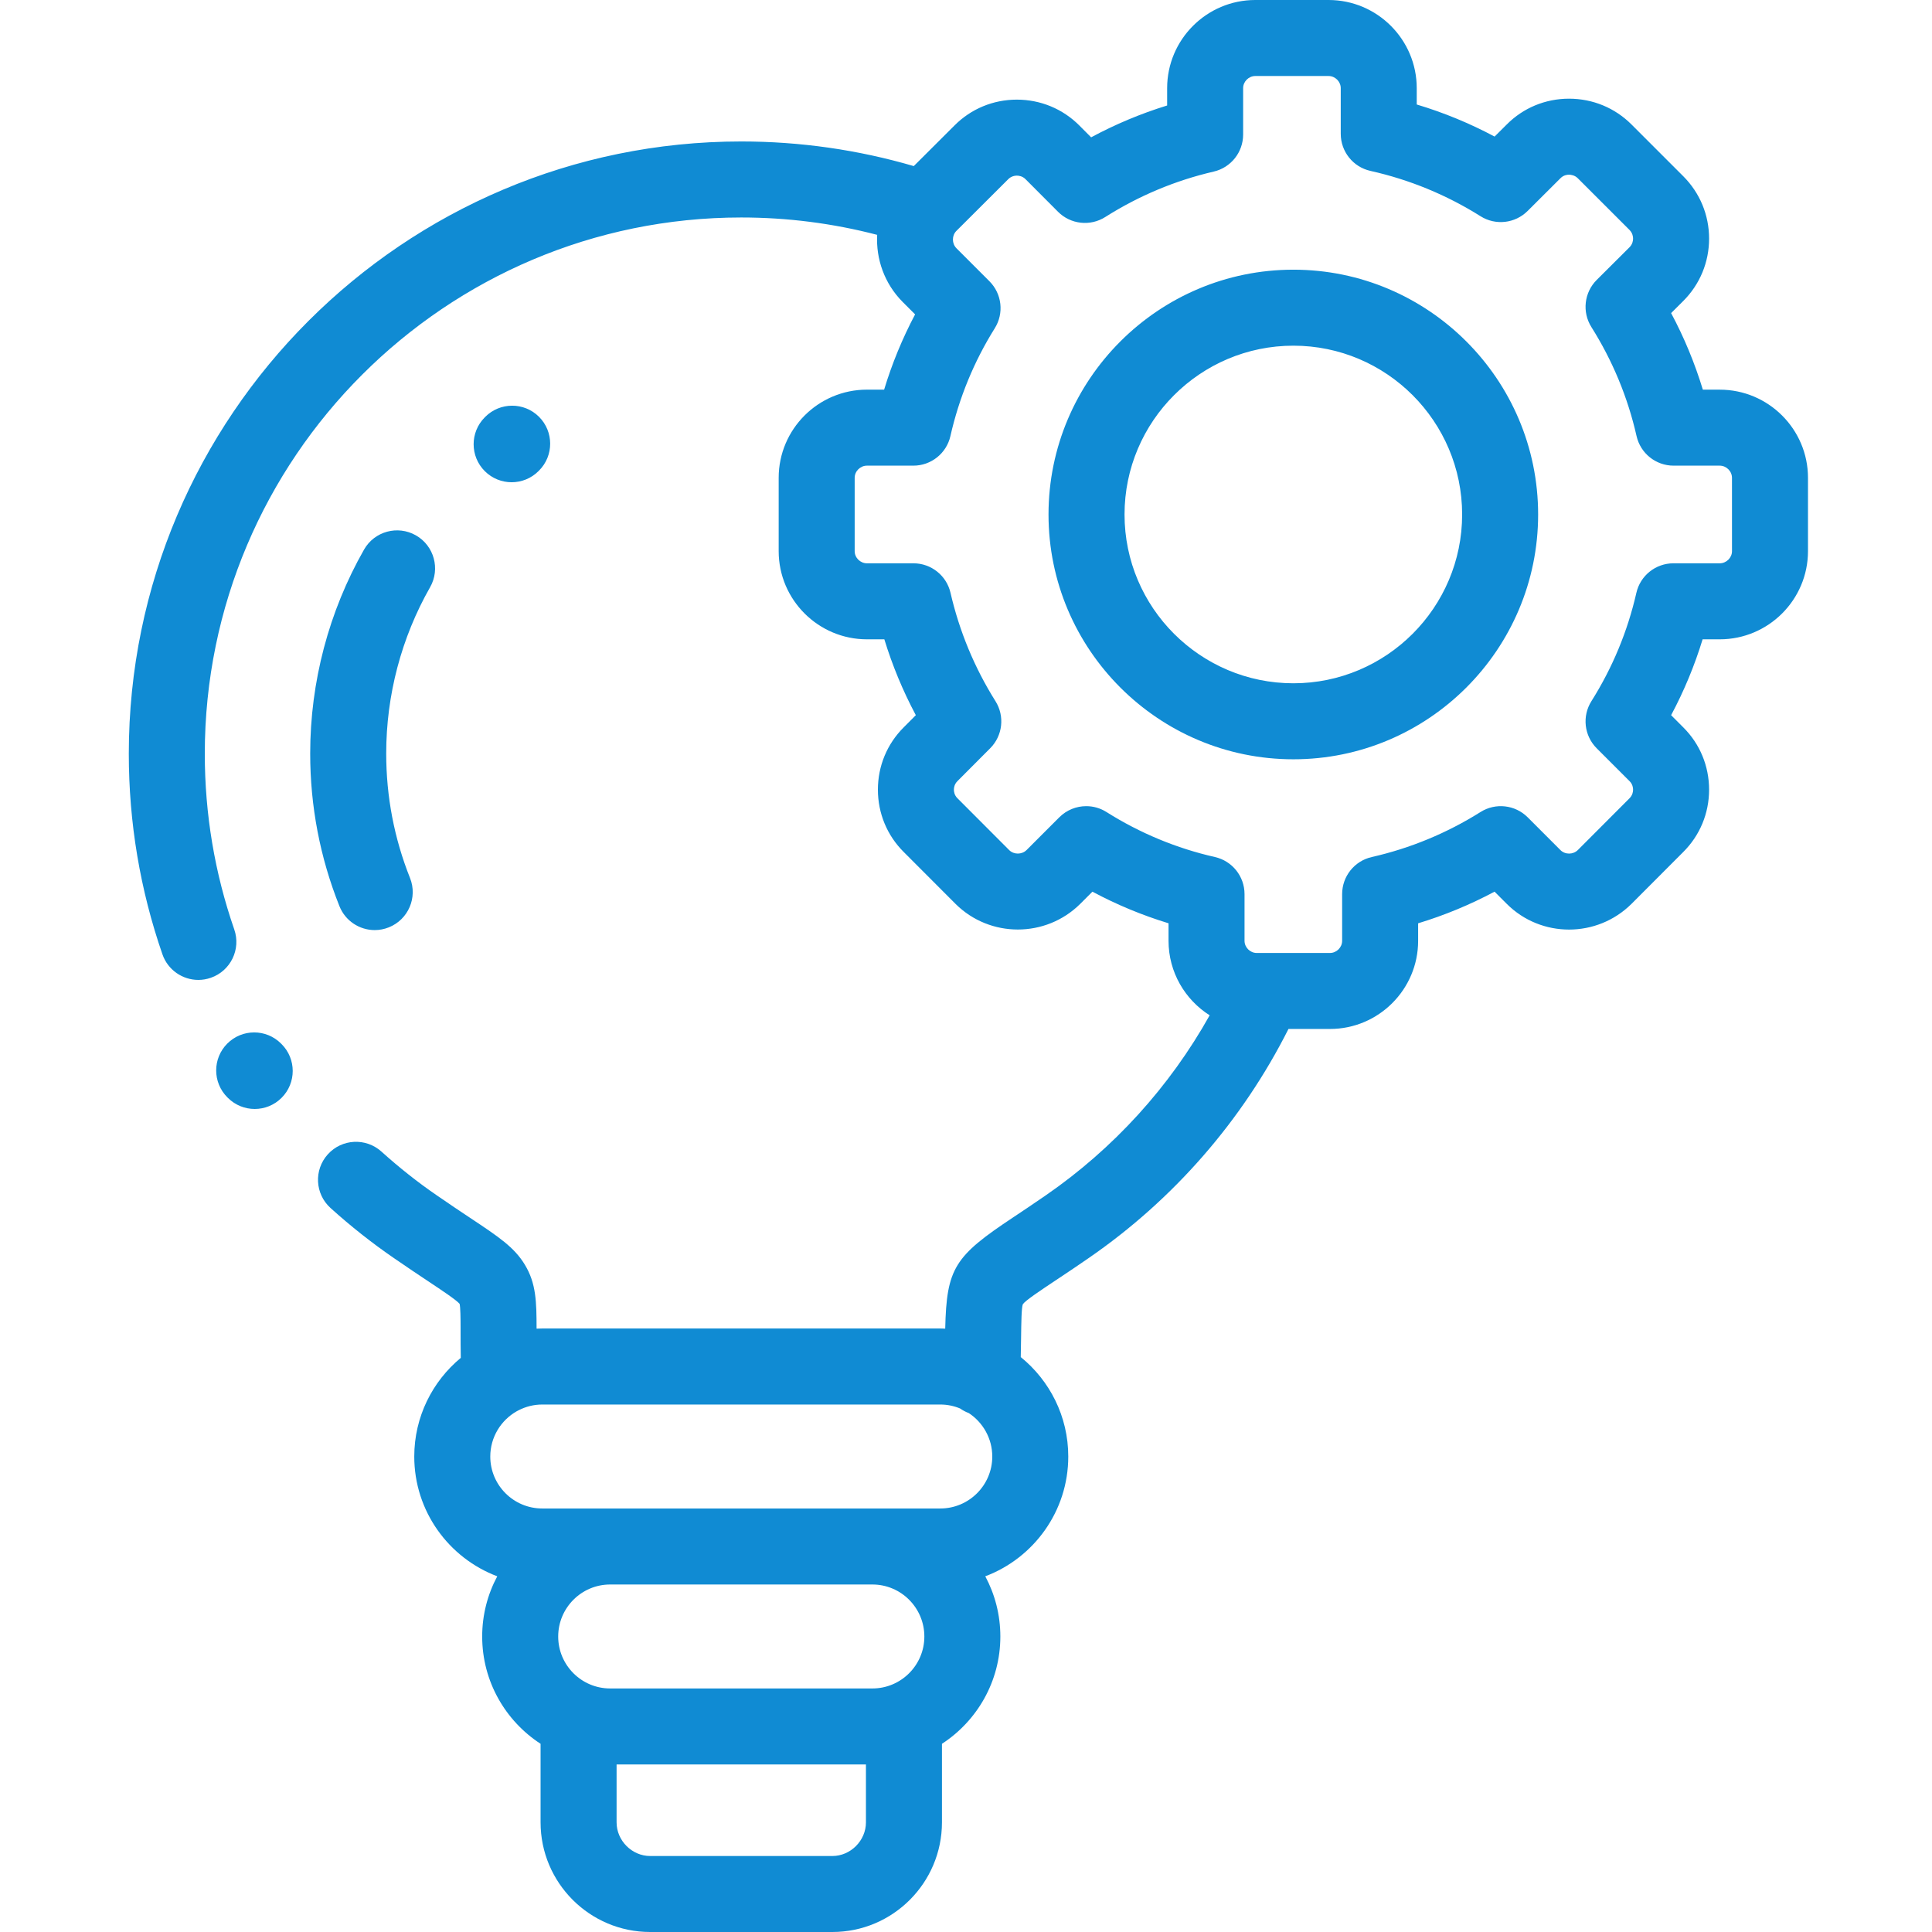 <?xml version="1.0" encoding="UTF-8"?>
<svg width="90px" height="90px" viewBox="0 0 90 90" version="1.1" xmlns="http://www.w3.org/2000/svg" xmlns:xlink="http://www.w3.org/1999/xlink">
    <title>ic-innovacion</title>
    <g id="ic-innovacion" stroke="none" stroke-width="1" fill="none" fill-rule="evenodd">
        <path d="M61.89,0 C64.155,0 65.997,1.842 65.997,4.107 L65.997,4.868 C67.255,5.245 68.467,5.745 69.624,6.362 L70.192,5.797 C70.959,5.026 71.989,4.598 73.088,4.597 C74.194,4.597 75.226,5.023 76.002,5.799 L78.413,8.21 C79.188,8.985 79.616,10.017 79.616,11.115 C79.616,12.214 79.188,13.246 78.413,14.021 L77.847,14.585 C78.456,15.724 78.95,16.918 79.325,18.152 L80.111,18.152 C82.379,18.152 84.223,19.994 84.223,22.258 L84.223,25.675 C84.223,27.939 82.379,29.782 80.111,29.782 L79.314,29.782 C78.941,31.005 78.45,32.187 77.847,33.316 L78.413,33.883 C79.187,34.652 79.616,35.684 79.616,36.786 C79.616,37.887 79.187,38.919 78.41,39.692 L76.003,42.104 C74.393,43.704 71.788,43.702 70.19,42.105 L69.622,41.537 C68.483,42.145 67.293,42.638 66.062,43.011 L66.062,43.827 C66.062,46.091 64.219,47.933 61.955,47.933 L60.022,47.933 C57.871,52.203 54.673,55.877 50.717,58.604 C50.276,58.909 49.879,59.176 49.533,59.407 L49.142,59.667 C48.465,60.118 47.764,60.584 47.647,60.757 C47.584,60.916 47.575,61.622 47.566,62.305 C47.562,62.574 47.558,62.878 47.551,63.218 C48.9,64.312 49.764,65.982 49.764,67.851 C49.764,70.401 48.154,72.58 45.898,73.43 C46.346,74.267 46.6,75.221 46.6,76.235 C46.6,78.327 45.515,80.169 43.88,81.233 L43.88,84.892 C43.88,87.709 41.59,90 38.776,90 L30.286,90 C27.472,90 25.182,87.709 25.182,84.892 L25.182,81.233 C23.547,80.169 22.462,78.327 22.462,76.235 C22.462,75.221 22.717,74.267 23.164,73.43 C20.908,72.58 19.298,70.401 19.298,67.851 C19.298,66.004 20.142,64.35 21.465,63.255 C21.456,62.785 21.456,62.383 21.456,62.033 L21.456,61.858 C21.455,61.387 21.45,60.905 21.41,60.737 C21.249,60.552 20.585,60.11 19.941,59.682 C19.51,59.395 18.973,59.038 18.344,58.603 C17.332,57.908 16.339,57.124 15.398,56.274 C14.672,55.619 14.615,54.5 15.27,53.774 C15.925,53.048 17.044,52.991 17.77,53.646 C18.596,54.391 19.464,55.078 20.352,55.687 C20.959,56.107 21.46,56.44 21.902,56.734 C23.229,57.616 23.96,58.102 24.453,58.921 C24.976,59.788 24.994,60.639 24.996,61.894 C25.083,61.89 25.171,61.887 25.259,61.887 L43.804,61.887 C43.881,61.887 43.956,61.89 44.032,61.893 C44.095,59.069 44.476,58.518 47.183,56.719 C47.619,56.429 48.113,56.1 48.707,55.69 C51.875,53.506 54.486,50.63 56.351,47.297 C55.201,46.569 54.435,45.286 54.435,43.826 L54.435,43.01 C53.209,42.637 52.023,42.144 50.889,41.538 L50.322,42.105 C48.718,43.699 46.114,43.699 44.514,42.108 L42.098,39.688 C41.324,38.919 40.896,37.887 40.896,36.785 C40.896,35.684 41.325,34.652 42.102,33.879 L42.663,33.316 C42.061,32.187 41.571,31.005 41.196,29.782 L40.386,29.782 C38.119,29.782 36.274,27.939 36.274,25.675 L36.274,22.258 C36.274,19.994 38.118,18.151 40.386,18.151 L41.186,18.151 C41.554,16.937 42.037,15.764 42.629,14.645 L42.049,14.065 C41.196,13.207 40.803,12.063 40.862,10.94 C38.801,10.403 36.678,10.131 34.531,10.131 C20.751,10.131 9.54,21.338 9.54,35.115 C9.54,37.918 10.002,40.671 10.913,43.297 C11.233,44.221 10.744,45.229 9.82,45.549 C9.628,45.616 9.432,45.648 9.24,45.648 C8.507,45.648 7.821,45.189 7.567,44.457 C6.527,41.457 6,38.314 6,35.115 C6,19.386 18.799,6.59 34.531,6.59 C37.263,6.59 39.961,6.976 42.567,7.737 L44.467,5.842 C45.234,5.071 46.264,4.643 47.364,4.641 C48.469,4.641 49.502,5.068 50.277,5.843 L50.829,6.397 C51.961,5.788 53.145,5.292 54.37,4.914 L54.37,4.106 C54.37,1.842 56.213,0 58.477,0 Z M40.339,82.195 L28.723,82.195 L28.723,84.893 C28.723,85.742 29.439,86.46 30.286,86.46 L38.776,86.46 C39.623,86.46 40.339,85.743 40.339,84.893 L40.339,82.195 Z M40.64,73.812 L28.423,73.812 C27.088,73.812 26.003,74.899 26.003,76.236 C26.003,77.57 27.088,78.655 28.423,78.655 L40.64,78.655 C41.974,78.655 43.06,77.57 43.06,76.236 C43.06,74.899 41.974,73.812 40.64,73.812 Z M43.804,65.428 L25.259,65.428 C24.865,65.428 24.495,65.525 24.166,65.692 C24.134,65.711 24.1,65.728 24.066,65.745 C23.334,66.163 22.839,66.95 22.839,67.852 C22.839,69.186 23.924,70.271 25.259,70.271 L43.804,70.271 C45.138,70.271 46.224,69.186 46.224,67.852 C46.224,67.007 45.789,66.262 45.132,65.828 C44.986,65.773 44.849,65.7 44.724,65.612 C44.44,65.494 44.13,65.428 43.804,65.428 Z M10.589,48.613 C11.28,47.921 12.401,47.921 13.092,48.613 L13.117,48.638 C13.809,49.329 13.809,50.45 13.117,51.141 C12.772,51.487 12.319,51.66 11.866,51.66 C11.413,51.66 10.96,51.487 10.614,51.141 L10.589,51.116 C9.898,50.425 9.898,49.304 10.589,48.613 Z M61.89,3.541 L58.477,3.541 C58.17,3.541 57.91,3.8 57.91,4.106 L57.91,6.268 C57.91,7.092 57.342,7.807 56.54,7.993 C54.749,8.408 53.049,9.121 51.487,10.11 C50.786,10.554 49.871,10.452 49.286,9.864 L47.771,8.345 C47.629,8.203 47.459,8.182 47.369,8.182 L47.318,8.184 C47.225,8.192 47.088,8.227 46.971,8.344 L44.55,10.759 C44.337,10.974 44.337,11.346 44.555,11.565 L46.091,13.101 C46.674,13.684 46.778,14.593 46.34,15.292 C45.374,16.837 44.679,18.526 44.274,20.313 C44.092,21.12 43.375,21.692 42.548,21.692 L40.385,21.692 C40.076,21.692 39.814,21.952 39.814,22.258 L39.814,25.676 C39.814,25.982 40.076,26.241 40.385,26.241 L42.553,26.241 C43.377,26.241 44.093,26.811 44.278,27.614 C44.691,29.407 45.396,31.107 46.374,32.665 C46.812,33.363 46.71,34.272 46.128,34.856 L44.604,36.385 C44.457,36.53 44.436,36.699 44.436,36.786 C44.436,36.874 44.457,37.042 44.598,37.182 L47.014,39.603 C47.23,39.817 47.602,39.817 47.822,39.598 L49.348,38.072 C49.69,37.731 50.143,37.554 50.6,37.554 C50.926,37.554 51.253,37.643 51.543,37.827 C53.106,38.812 54.807,39.518 56.597,39.924 C57.403,40.107 57.975,40.824 57.975,41.651 L57.975,43.827 C57.975,44.134 58.235,44.393 58.542,44.393 L61.955,44.393 C62.262,44.393 62.522,44.134 62.522,43.827 L62.522,41.651 C62.522,40.824 63.094,40.107 63.901,39.924 C65.696,39.517 67.402,38.811 68.97,37.826 C69.669,37.386 70.579,37.488 71.164,38.072 L72.693,39.602 C72.911,39.819 73.281,39.817 73.502,39.598 L75.909,37.187 C76.054,37.042 76.075,36.874 76.075,36.786 C76.075,36.698 76.054,36.531 75.913,36.391 L74.38,34.858 C73.795,34.273 73.693,33.361 74.135,32.662 C75.116,31.106 75.82,29.409 76.228,27.619 C76.411,26.813 77.128,26.241 77.954,26.241 L80.111,26.241 C80.421,26.241 80.683,25.982 80.683,25.676 L80.682,22.258 C80.682,21.951 80.421,21.692 80.111,21.692 L77.963,21.692 C77.136,21.692 76.42,21.12 76.237,20.313 C75.829,18.512 75.121,16.804 74.134,15.237 C73.692,14.536 73.796,13.623 74.382,13.039 L75.912,11.515 C76.053,11.373 76.075,11.203 76.075,11.115 C76.075,11.027 76.053,10.857 75.91,10.713 L73.498,8.302 C73.354,8.158 73.179,8.142 73.093,8.137 C73.005,8.137 72.836,8.158 72.696,8.299 L71.161,9.829 C70.577,10.411 69.668,10.513 68.969,10.073 C67.39,9.08 65.664,8.369 63.84,7.961 C63.031,7.78 62.457,7.062 62.457,6.233 L62.457,4.106 C62.457,3.8 62.197,3.541 61.89,3.541 Z M16.959,25.601 C17.443,24.751 18.524,24.455 19.374,24.939 C20.223,25.423 20.519,26.504 20.036,27.354 C18.698,29.703 17.991,32.381 17.991,35.1 C17.991,37.104 18.364,39.055 19.1,40.9 C19.463,41.808 19.02,42.838 18.112,43.2 C17.897,43.286 17.675,43.327 17.456,43.327 C16.753,43.327 16.088,42.905 15.812,42.212 C14.908,39.948 14.45,37.555 14.45,35.1 C14.45,31.768 15.318,28.483 16.959,25.601 Z M60.251,12.563 C66.538,12.563 71.652,17.679 71.652,23.967 C71.652,30.255 66.538,35.371 60.251,35.371 C53.961,35.371 48.844,30.255 48.844,23.967 C48.844,17.679 53.961,12.563 60.251,12.563 Z M60.251,16.103 C55.914,16.103 52.385,19.631 52.385,23.967 C52.385,28.303 55.914,31.83 60.251,31.83 C64.585,31.83 68.112,28.303 68.112,23.967 C68.112,19.631 64.585,16.103 60.251,16.103 Z M22.605,19.419 C23.295,18.727 24.416,18.725 25.108,19.415 C25.801,20.106 25.803,21.226 25.113,21.919 L25.088,21.944 C24.742,22.291 24.288,22.465 23.834,22.465 C23.382,22.465 22.93,22.292 22.584,21.948 C21.892,21.258 21.89,20.137 22.58,19.445 Z" id="Combined-Shape" fill="#108BD3" fill-rule="nonzero"></path>
    </g>
</svg>